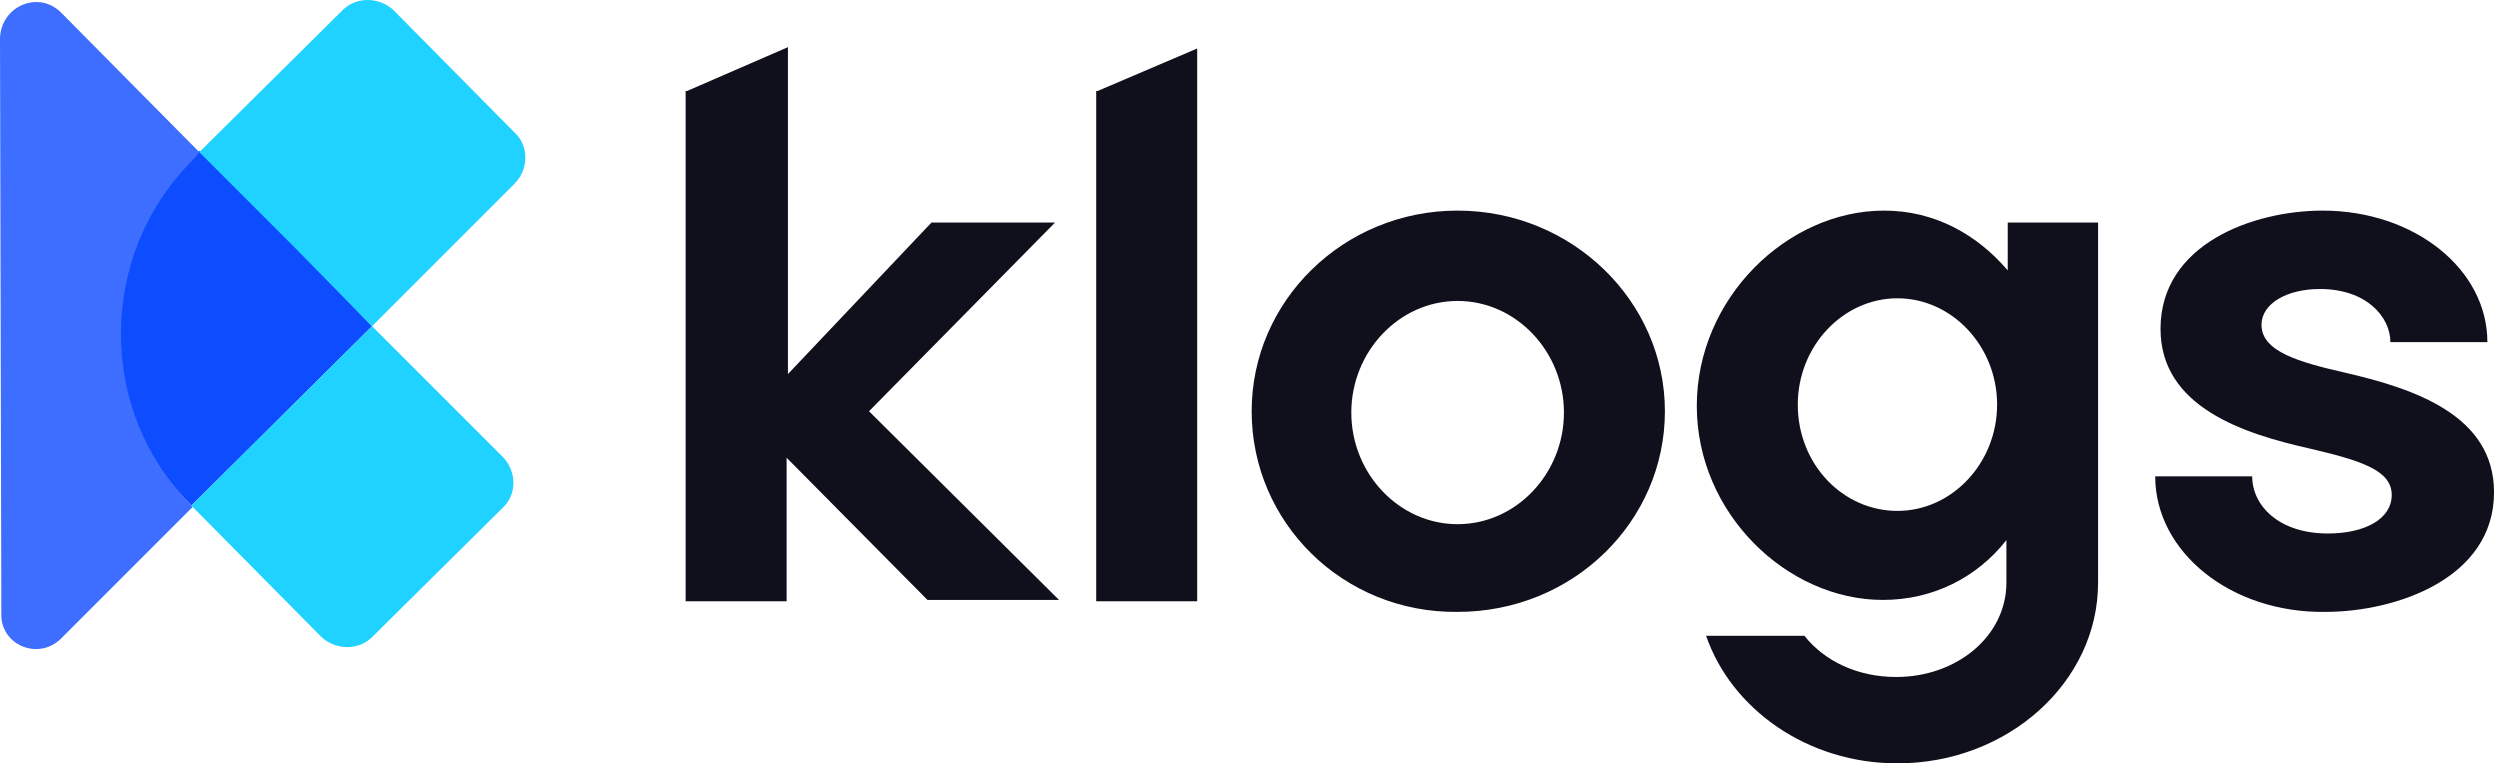 <svg width="131" height="40" viewBox="0 0 131 40" fill="none" xmlns="http://www.w3.org/2000/svg">
<path d="M35.997 4.769L41.288 2.472V19.6L48.808 11.662H55.283L45.536 21.549L55.492 31.436H48.599L41.219 23.986V31.506H35.927V4.769H35.997Z" fill="#10101C"/>
<path d="M57.511 4.769L62.733 2.541V31.506H57.441V4.769H57.511Z" fill="#10101C"/>
<path d="M65.587 21.549C65.587 15.77 70.392 11.036 76.379 11.036C82.367 11.036 87.241 15.77 87.241 21.549C87.241 27.328 82.437 32.063 76.379 32.063C70.392 32.132 65.587 27.398 65.587 21.549ZM76.379 27.467C79.443 27.467 81.95 24.822 81.95 21.619C81.95 18.416 79.443 15.77 76.379 15.77C73.316 15.77 70.809 18.416 70.809 21.619C70.809 24.822 73.316 27.467 76.379 27.467Z" fill="#10101C"/>
<path d="M88.912 21.271C88.912 15.631 93.647 11.036 98.729 11.036C101.375 11.036 103.603 12.289 105.205 14.169V11.662H109.939V30.531C109.939 35.753 105.205 40 99.426 40C94.691 40 90.722 37.145 89.4 33.316H94.552C95.596 34.639 97.337 35.474 99.356 35.474C102.559 35.474 105.135 33.316 105.135 30.531V28.303C103.603 30.252 101.305 31.436 98.66 31.436C93.647 31.436 88.912 26.91 88.912 21.271ZM99.426 26.771C102.28 26.771 104.648 24.265 104.648 21.201C104.648 18.137 102.28 15.631 99.426 15.631C96.571 15.631 94.204 18.137 94.204 21.201C94.204 24.334 96.571 26.771 99.426 26.771Z" fill="#10101C"/>
<path d="M112.933 24.961H118.015C118.015 26.493 119.408 27.955 121.984 27.955C123.933 27.955 125.326 27.189 125.326 25.936C125.326 24.613 123.655 24.125 121.009 23.499C117.598 22.733 113.211 21.34 113.211 17.232C113.211 12.776 118.085 11.036 121.705 11.036C126.51 11.036 130.339 14.099 130.339 17.929H125.256C125.256 16.606 124.003 15.144 121.566 15.144C119.826 15.144 118.503 15.909 118.503 17.023C118.503 18.416 120.452 18.973 122.889 19.53C126.51 20.366 130.687 21.758 130.687 25.796C130.687 30.322 125.535 32.063 121.845 32.063C116.901 32.132 112.933 28.93 112.933 24.961Z" fill="#10101C"/>
<path d="M19.495 17.093L10.026 26.493L9.957 26.423C7.45 23.916 6.267 20.644 6.267 17.441C6.267 14.169 7.52 10.827 10.026 8.32L10.444 7.903L15.318 12.776L19.495 17.093Z" fill="#0D4DFF"/>
<path d="M10.096 8.39C7.589 10.896 6.336 14.169 6.336 17.511C6.336 20.783 7.589 24.056 10.026 26.493L10.096 26.562L3.203 33.455C2.019 34.639 1.55626e-08 33.803 0.07 32.132L0 1.984C0.07 0.313 2.019 -0.522 3.203 0.661L10.444 7.972L10.096 8.39Z" fill="#3E6EFF"/>
<path d="M26.319 26.632L19.495 33.386C18.799 34.082 17.616 34.082 16.85 33.386L10.026 26.493L19.495 17.093L23.743 21.34L26.388 23.986C27.085 24.752 27.085 25.936 26.319 26.632Z" fill="#20D2FF"/>
<path d="M26.945 9.643L19.495 17.093L15.318 12.846L10.444 7.972L17.963 0.522C18.66 -0.174 19.843 -0.174 20.609 0.522L27.015 6.997C27.711 7.694 27.711 8.877 26.945 9.643Z" fill="#20D2FF"/>
</svg>
